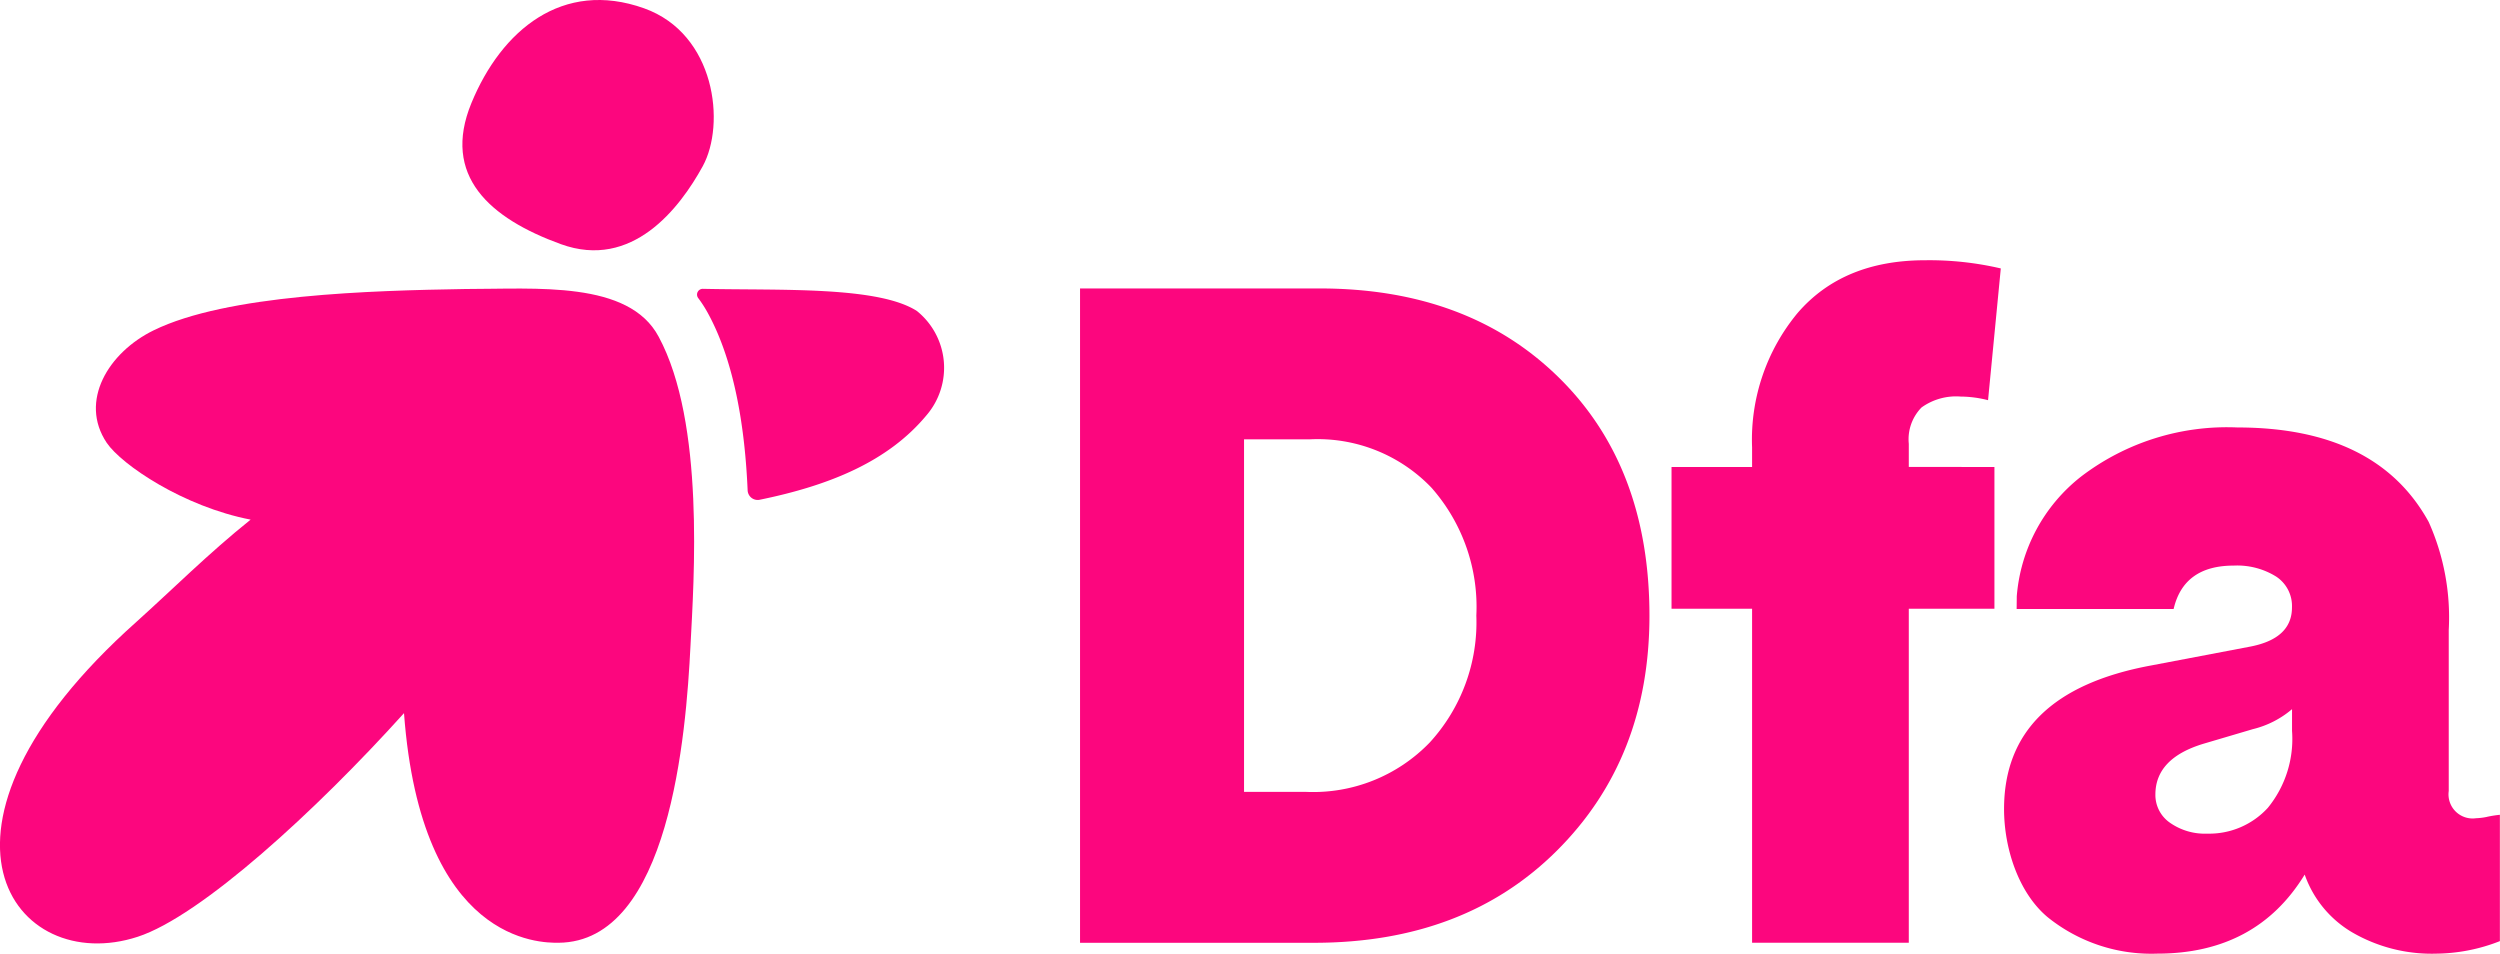 <svg xmlns="http://www.w3.org/2000/svg" width="170.401" height="65" viewBox="0 0 170.401 65"><defs><style>.a{fill:#fc067e;}</style></defs><path class="a" d="M0,0H16.331q10.122,0,16.3,6.069T38.811,22.3q0,9.724-6.3,16.011T15.959,44.6H0ZM11.178,34.314H15.4a11.032,11.032,0,0,0,8.445-3.376,12.123,12.123,0,0,0,3.167-8.64,12.264,12.264,0,0,0-3.074-8.734,10.734,10.734,0,0,0-8.228-3.282H11.178Z" transform="translate(73.616 19.661)"/><path class="a" d="M-21.511-13.77v9.663h-5.837V18.657H-38.029V-4.107H-43.52V-13.77h5.491V-15.1a13.521,13.521,0,0,1,3.105-9.168q3.1-3.593,8.693-3.592a21.38,21.38,0,0,1,5.154.558l-.869,8.98a7.728,7.728,0,0,0-1.863-.247,4.035,4.035,0,0,0-2.67.743,3.1,3.1,0,0,0-.869,2.478v1.577Z" transform="translate(157.452 45.599)"/><path class="a" d="M-32.166-25.943a4.369,4.369,0,0,1-.745.093,1.644,1.644,0,0,1-1.863-1.858V-38.673a15.9,15.9,0,0,0-1.366-7.37q-3.54-6.442-13.041-6.442a16.385,16.385,0,0,0-10.65,3.345,11.519,11.519,0,0,0-4.386,8.158l-.009.869h10.7q.688-2.955,4.093-2.957a5.028,5.028,0,0,1,2.887.743,2.4,2.4,0,0,1,1.087,2.106q0,2.105-2.795,2.663l-6.83,1.3q-10,1.858-10,9.786c0,2.684.993,5.721,2.981,7.374a11.267,11.267,0,0,0,7.452,2.477q6.768,0,10.059-5.388a7.416,7.416,0,0,0,3.23,3.933,10.8,10.8,0,0,0,5.774,1.455,12.11,12.11,0,0,0,4.3-.853v-8.61a7.54,7.54,0,0,0-.887.141M-45.455-31.8A7.424,7.424,0,0,1-47.1-26.564,5.407,5.407,0,0,1-51.23-24.8a4.137,4.137,0,0,1-2.546-.743,2.3,2.3,0,0,1-.993-1.92q0-2.478,3.291-3.468l3.353-.991a6.463,6.463,0,0,0,2.67-1.363Z" transform="translate(201.681 81.621)"/><path class="a" d="M-14.633-1.462c-2.671-1.693-9.3-1.383-14.563-1.5a.392.392,0,0,0-.328.628,8.522,8.522,0,0,1,.639.99c1.881,3.411,2.553,8.011,2.73,12.114a.685.685,0,0,0,.8.649c4.819-.983,8.793-2.626,11.4-5.773a4.967,4.967,0,0,0-.683-7.113" transform="translate(77.114 22.649)"/><path class="a" d="M-12.11-.556C-17.673-2.544-21.843.942-23.884,5.9s1.245,7.858,6.1,9.619,8.089-2.438,9.665-5.31S-7.243,1.185-12.11-.556" transform="translate(56.016 1.124)"/><path class="a" d="M-43.878-3.21c3.159,5.871,2.4,16.557,2.168,21.079-.3,6.011-1.415,20.184-9,20.229-1.2.008-9.364.055-10.526-15.651-5.991,6.646-13.841,13.837-18.15,15.243-8.42,2.748-16.016-7.269-.076-21.476C-77,14-74.564,11.559-71.69,9.257c-4.59-.89-8.786-3.735-9.808-5.234-1.9-2.838.11-6.16,3.2-7.67,5-2.444,14.821-2.706,21.219-2.815,4.876,0,11.164-.581,13.2,3.252" transform="translate(88.773 26.161)"/></svg>